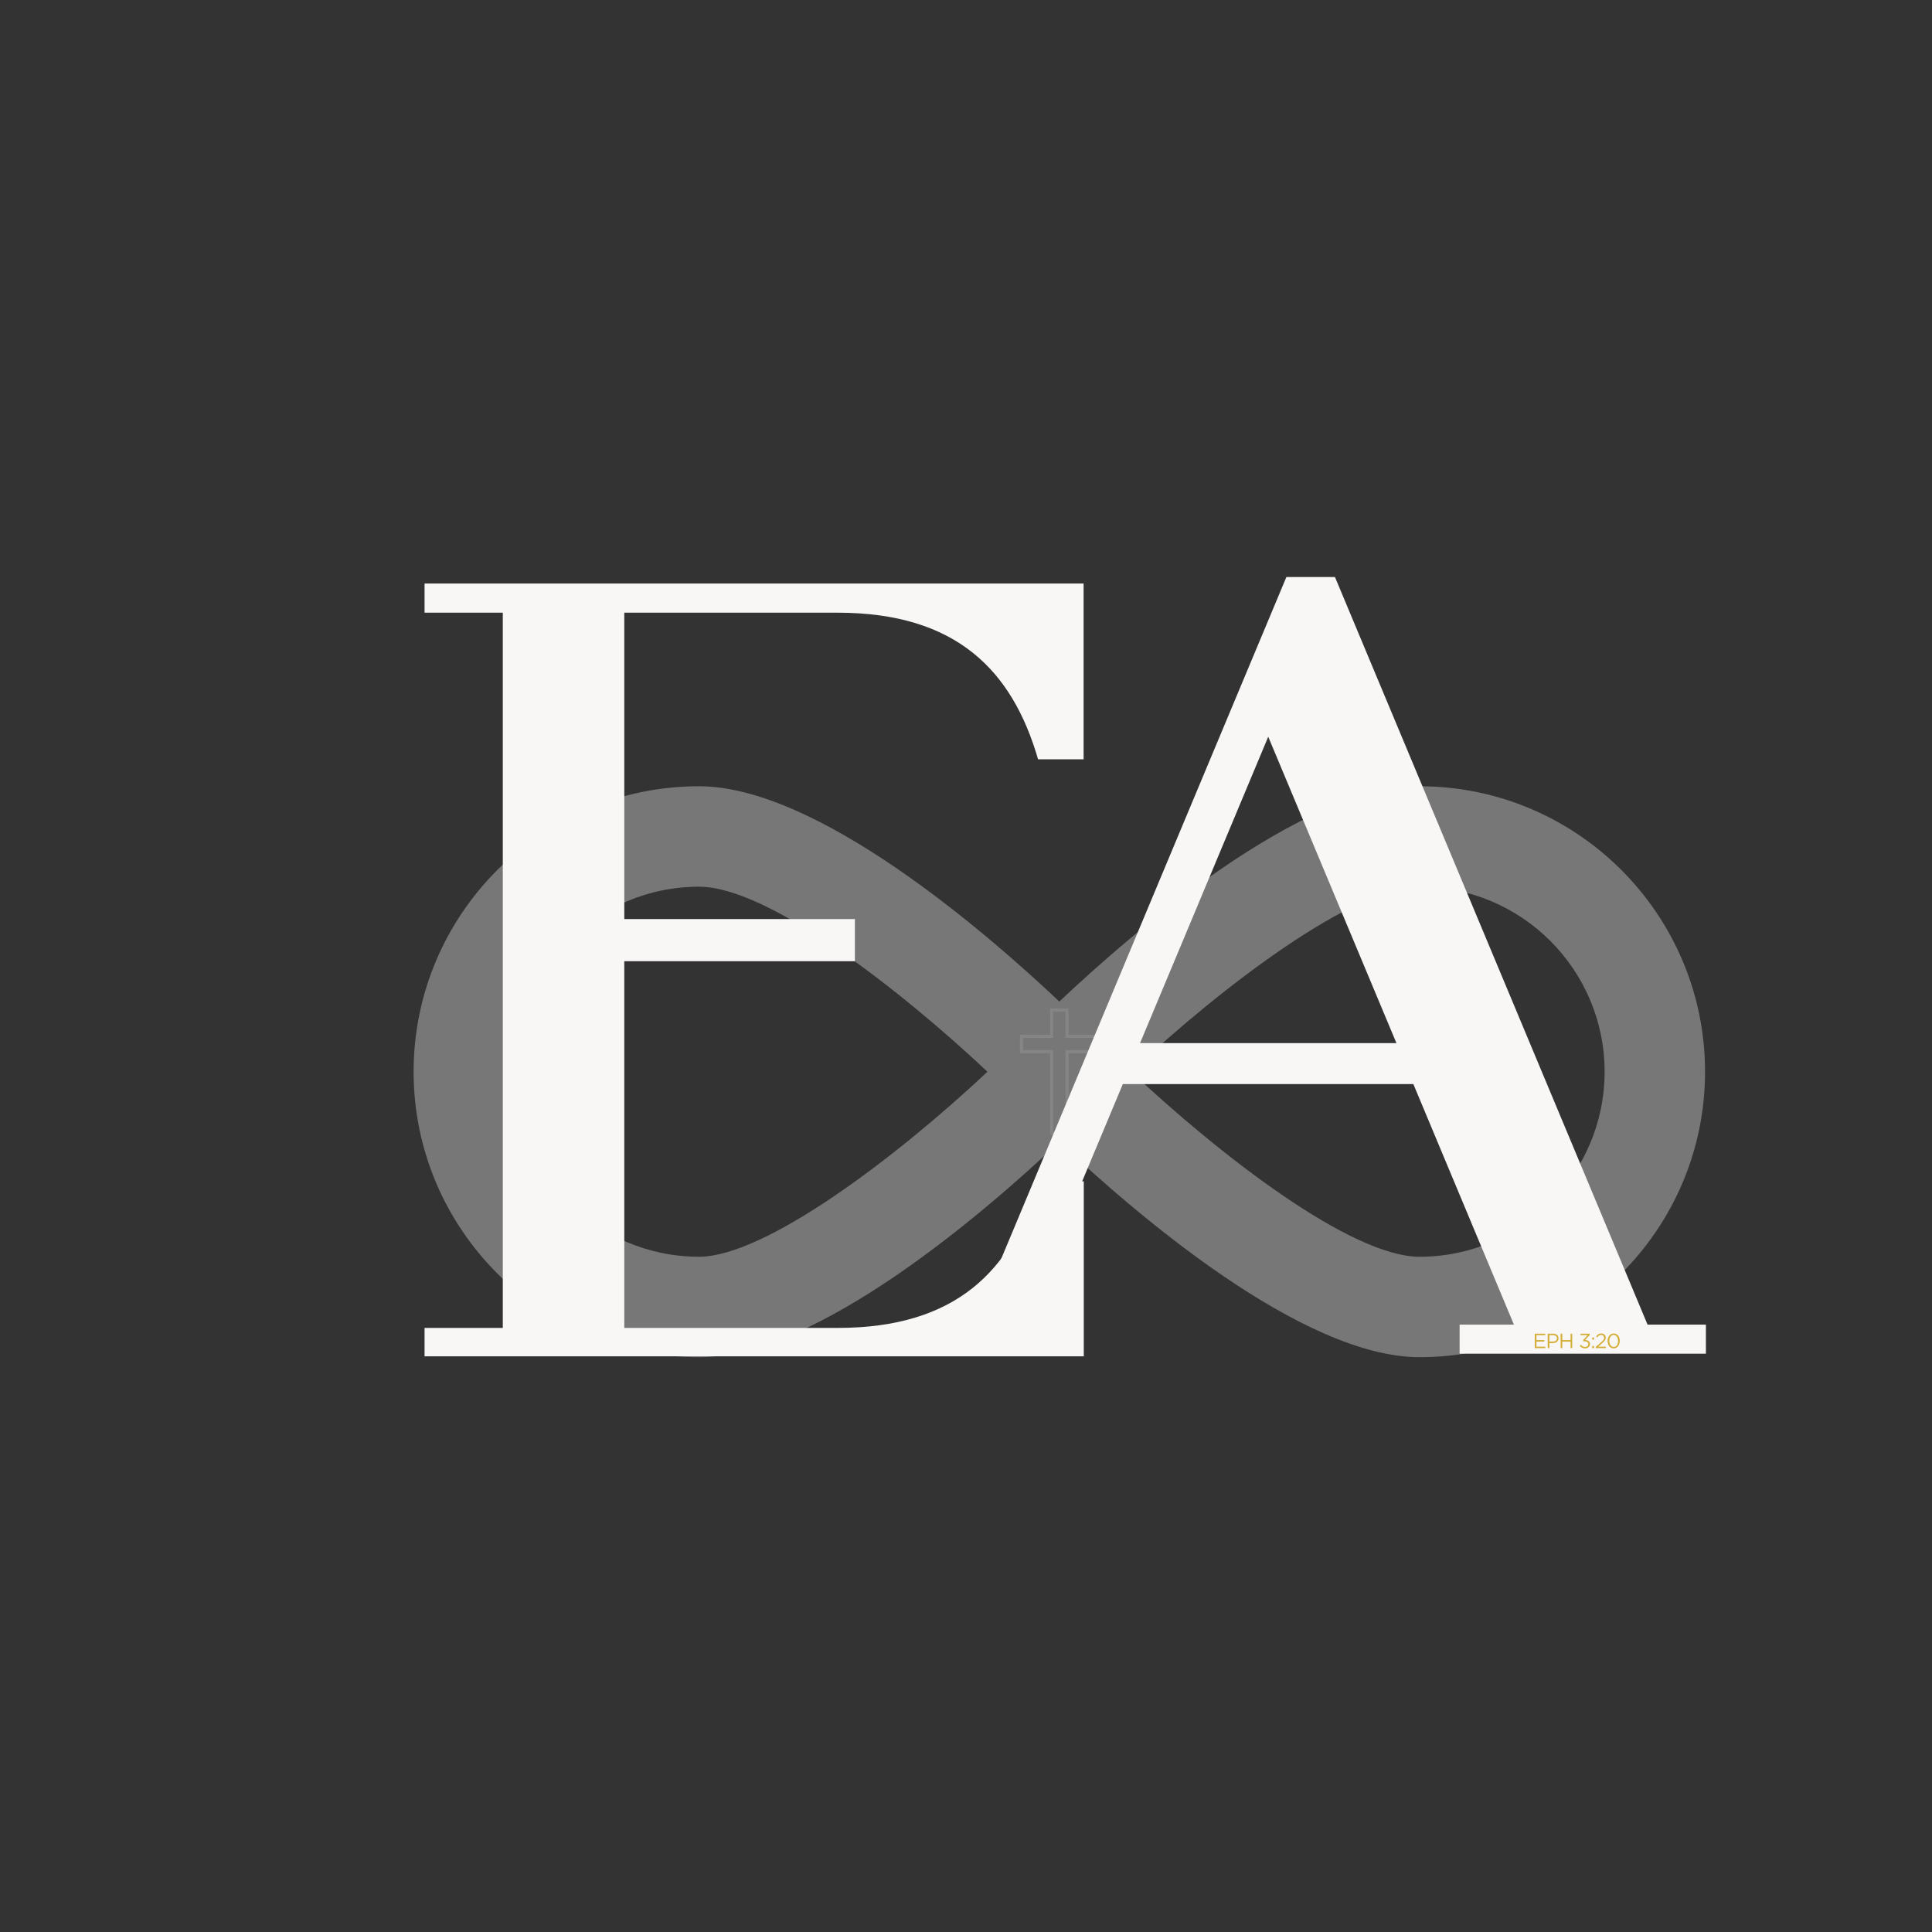 <?xml version="1.0" encoding="UTF-8"?>
<svg data-bbox="80.281 112.003 250.836 151.427" height="500" viewBox="0 0 375 375" width="500" xmlns="http://www.w3.org/2000/svg" data-type="color">
    <rect x="0" y="0" width="375" height="375" fill="#333333" stroke="none"/>
    <g>
        <defs>
            <clipPath id="12e888bd-1255-461c-a714-2be808913d22">
                <path d="M.281.613h250.664V111.43H.281Zm0 0"/>
            </clipPath>
            <clipPath id="a7ec7c15-3b73-4e03-b424-3f5c1f8d42fd">
                <path d="M251 0v112H0V0z"/>
            </clipPath>
            <clipPath id="ec73f2c7-593b-4879-a279-cd2b3bdd8863">
                <path d="M7.98 3.648h15v24.75h-15Zm0 0"/>
            </clipPath>
            <clipPath id="62bf0b94-ae4f-4f7b-8a18-a9af66401b89">
                <path d="M32 0v32H0V0z"/>
            </clipPath>
            <clipPath id="34e04735-1fba-4302-9a8e-0cf44c24d2b7">
                <path d="M82.363 113.258h128.25v150H82.363Zm0 0"/>
            </clipPath>
            <clipPath id="9dbcc3c9-3e21-48a7-a5d2-08223928b91d">
                <path d="M182.648 112.004h148.5v150.75h-148.5Zm0 0"/>
            </clipPath>
            <clipPath id="0c9ea27c-6d39-4aa0-b7ec-a14bd367df1c">
                <path d="M.121 1H3v4H.121Zm0 0"/>
            </clipPath>
            <clipPath id="98adad45-e171-4b0d-bf03-dbb182dc0be8">
                <path d="M15 1h2.64v4H15Zm0 0"/>
            </clipPath>
            <clipPath id="2b6175ae-5688-40a8-aa68-79379494d495">
                <path d="M18 0v6H0V0z"/>
            </clipPath>
            <mask id="a68e1fb8-d9cd-4a72-9c16-c758cc68d7e7">
                <g filter="url(#35636252-1c8c-4cf0-b73f-44ed0e0fd161)">
                    <path fill-opacity=".35" fill="#000000" d="M412.5-37.5v450h-450v-450z"/>
                </g>
            </mask>
            <mask id="4f1729fb-5c4e-4d0b-91dc-a681579e4db5">
                <g filter="url(#35636252-1c8c-4cf0-b73f-44ed0e0fd161)">
                    <path fill-opacity=".11" fill="#000000" d="M412.5-37.5v450h-450v-450z"/>
                </g>
            </mask>
            <filter id="35636252-1c8c-4cf0-b73f-44ed0e0fd161" height="100%" width="100%" y="0%" x="0%">
                <feColorMatrix color-interpolation-filters="sRGB" values="0 0 0 0 1 0 0 0 0 1 0 0 0 0 1 0 0 0 1 0"/>
            </filter>
        </defs>
        <g mask="url(#a68e1fb8-d9cd-4a72-9c16-c758cc68d7e7)">
            <g clip-path="url(#a7ec7c15-3b73-4e03-b424-3f5c1f8d42fd)" transform="translate(80 152)">
                <g clip-path="url(#12e888bd-1255-461c-a714-2be808913d22)">
                    <path d="M195.54 91.934c-13.368 0-38.911-19.868-55.981-35.914 17.78-16.692 43.207-35.91 55.98-35.91 19.8 0 35.914 16.109 35.914 35.913 0 19.801-16.113 35.91-35.914 35.91m-139.849 0c-19.804 0-35.914-16.11-35.914-35.91 0-19.805 16.11-35.915 35.914-35.915 13.368 0 38.907 19.871 55.977 35.914-17.777 16.696-43.203 35.91-55.977 35.91M195.54.614c-22.89 0-55.465 28.136-69.926 41.784C111.156 28.75 78.582.613 55.691.613 25.137.613.281 25.47.281 56.023c0 30.551 24.856 55.407 55.41 55.407 22.891 0 55.465-28.137 69.922-41.785 14.461 13.648 47.035 41.785 69.926 41.785 30.555 0 55.41-24.856 55.41-55.407 0-30.554-24.86-55.41-55.41-55.41" fill="#f9f6f6" data-color="1"/>
                </g>
            </g>
        </g>
        <g mask="url(#4f1729fb-5c4e-4d0b-91dc-a681579e4db5)">
            <g clip-path="url(#62bf0b94-ae4f-4f7b-8a18-a9af66401b89)" transform="translate(190 192)">
                <g clip-path="url(#ec73f2c7-593b-4879-a279-cd2b3bdd8863)">
                    <path d="M17.395 28.27h-3.56V12.418H7.978V8.855h5.859V3.758h3.559v5.097h5.859v3.563h-5.86Zm-2.973-.59h2.387V11.828h5.855V9.445H16.81V4.344h-2.387v5.101H8.566v2.383h5.856Zm0 0" fill="#f9f6f6" data-color="1"/>
                </g>
            </g>
        </g>
        <g clip-path="url(#34e04735-1fba-4302-9a8e-0cf44c24d2b7)">
            <path d="M162.574 118.922c23.04 0 33.914 11.203 38.914 28.46h8.84v-34.124H82.406v5.664h15.188V257.75H82.406v5.66H210.36v-34.12h-8.84c-5.03 17.253-15.906 28.46-38.914 28.46h-41.433v-71.184h44.758v-8.175h-44.758v-59.47Zm0 0" fill="#f9f6f6" data-color="1"/>
        </g>
        <g clip-path="url(#9dbcc3c9-3e21-48a7-a5d2-08223928b91d)">
            <path d="m319.79 257.113-60.673-145.11h-9.43l-60.699 145.11h-6.297v5.875h21.48v-5.875h-5.753l19.52-46.691h56.394l19.52 46.691h-10.543v5.875h47.808v-5.875Zm-98.51-54.643L246.164 143l24.883 59.469Zm0 0" fill="#f9f6f6" data-color="1"/>
        </g>
        <g clip-path="url(#2b6175ae-5688-40a8-aa68-79379494d495)" transform="translate(297 257)">
            <g clip-path="url(#0c9ea27c-6d39-4aa0-b7ec-a14bd367df1c)">
                <path d="M.899 1.874h2.03v.281H1.228v.954h1.515v.296H1.227v.985h1.719v.281H.898Zm0 0" fill="#d4af37" data-color="2"/>
            </g>
            <path d="M3.41 1.874h1.047c.165 0 .313.024.438.063q.187.065.328.172.14.11.203.28.077.159.078.376a.83.83 0 0 1-.328.687q-.142.112-.344.172a1.4 1.4 0 0 1-.421.063h-.672v.984H3.41ZM4.427 3.39q.172.002.313-.031a.7.7 0 0 0 .234-.125.6.6 0 0 0 .156-.204.5.5 0 0 0 .063-.25v-.015a.55.55 0 0 0-.203-.453q-.206-.155-.547-.157H3.74V3.39Zm0 0" fill="#d4af37" data-color="2"/>
            <path d="M5.915 1.874h.328V3.11h1.61V1.874h.312v2.797h-.313V3.405h-1.61v1.266h-.327Zm0 0" fill="#d4af37" data-color="2"/>
            <path d="M10.678 4.718q-.363 0-.625-.14a1.3 1.3 0 0 1-.422-.36l.219-.203q.17.205.36.312.198.11.468.11.123.002.234-.032a1 1 0 0 0 .188-.109c.062-.05.11-.11.14-.172a.6.6 0 0 0 .047-.234v-.016a.4.4 0 0 0-.062-.219.4.4 0 0 0-.156-.171.8.8 0 0 0-.25-.11 1.5 1.5 0 0 0-.313-.031h-.187l-.063-.188.89-1H9.773v-.28h1.797v.234l-.891.968q.186.02.344.078.168.048.297.141.138.094.218.234a.7.7 0 0 1 .079.344.8.8 0 0 1-.079.344.87.87 0 0 1-.5.437q-.174.061-.359.063m0 0" fill="#d4af37" data-color="2"/>
            <path d="M12.04 2.609h.36v.421h-.36Zm0 1.64h.36v.422h-.36Zm0 0" fill="#d4af37" data-color="2"/>
            <path d="m12.748 4.421 1.015-.89a4 4 0 0 0 .281-.25c.07-.083.13-.157.172-.22a1 1 0 0 0 .11-.202.8.8 0 0 0 .03-.204.5.5 0 0 0-.046-.218.5.5 0 0 0-.125-.172.5.5 0 0 0-.187-.11.5.5 0 0 0-.204-.046.7.7 0 0 0-.421.125q-.176.126-.344.359l-.219-.172q.094-.14.188-.25.106-.106.218-.187a1 1 0 0 1 .266-.11q.14-.047.328-.047c.125 0 .238.024.344.063a.8.8 0 0 1 .281.172.7.7 0 0 1 .172.25q.077.141.078.312a1 1 0 0 1-.047.297 1 1 0 0 1-.14.25 1.6 1.6 0 0 1-.22.266q-.126.13-.312.28l-.75.673h1.485v.281h-1.953Zm0 0" fill="#d4af37" data-color="2"/>
            <g clip-path="url(#98adad45-e171-4b0d-bf03-dbb182dc0be8)">
                <path d="M16.21 4.718c-.18 0-.34-.04-.485-.11a1.3 1.3 0 0 1-.374-.312 1.4 1.4 0 0 1-.235-.453 1.9 1.9 0 0 1-.078-.563v-.015c0-.188.023-.367.078-.547q.094-.265.25-.453.154-.2.36-.313a1 1 0 0 1 .5-.125c.175 0 .335.04.484.11q.217.112.375.312.152.205.234.469.077.253.078.547 0 .298-.093.562-.082.27-.235.469-.141.188-.36.313-.22.107-.5.109m.015-.281a.66.66 0 0 0 .344-.094.8.8 0 0 0 .282-.25c.07-.113.125-.238.156-.375q.06-.201.062-.438v-.015q-.002-.217-.062-.422a1.4 1.4 0 0 0-.172-.375.9.9 0 0 0-.266-.266.7.7 0 0 0-.36-.093.65.65 0 0 0-.343.093.85.85 0 0 0-.265.25q-.113.158-.172.375a1.5 1.5 0 0 0-.063.438q0 .235.063.453.059.206.172.36.106.159.265.265a.7.7 0 0 0 .36.094m0 0" fill="#d4af37" data-color="2"/>
            </g>
        </g>
    </g>
</svg>

